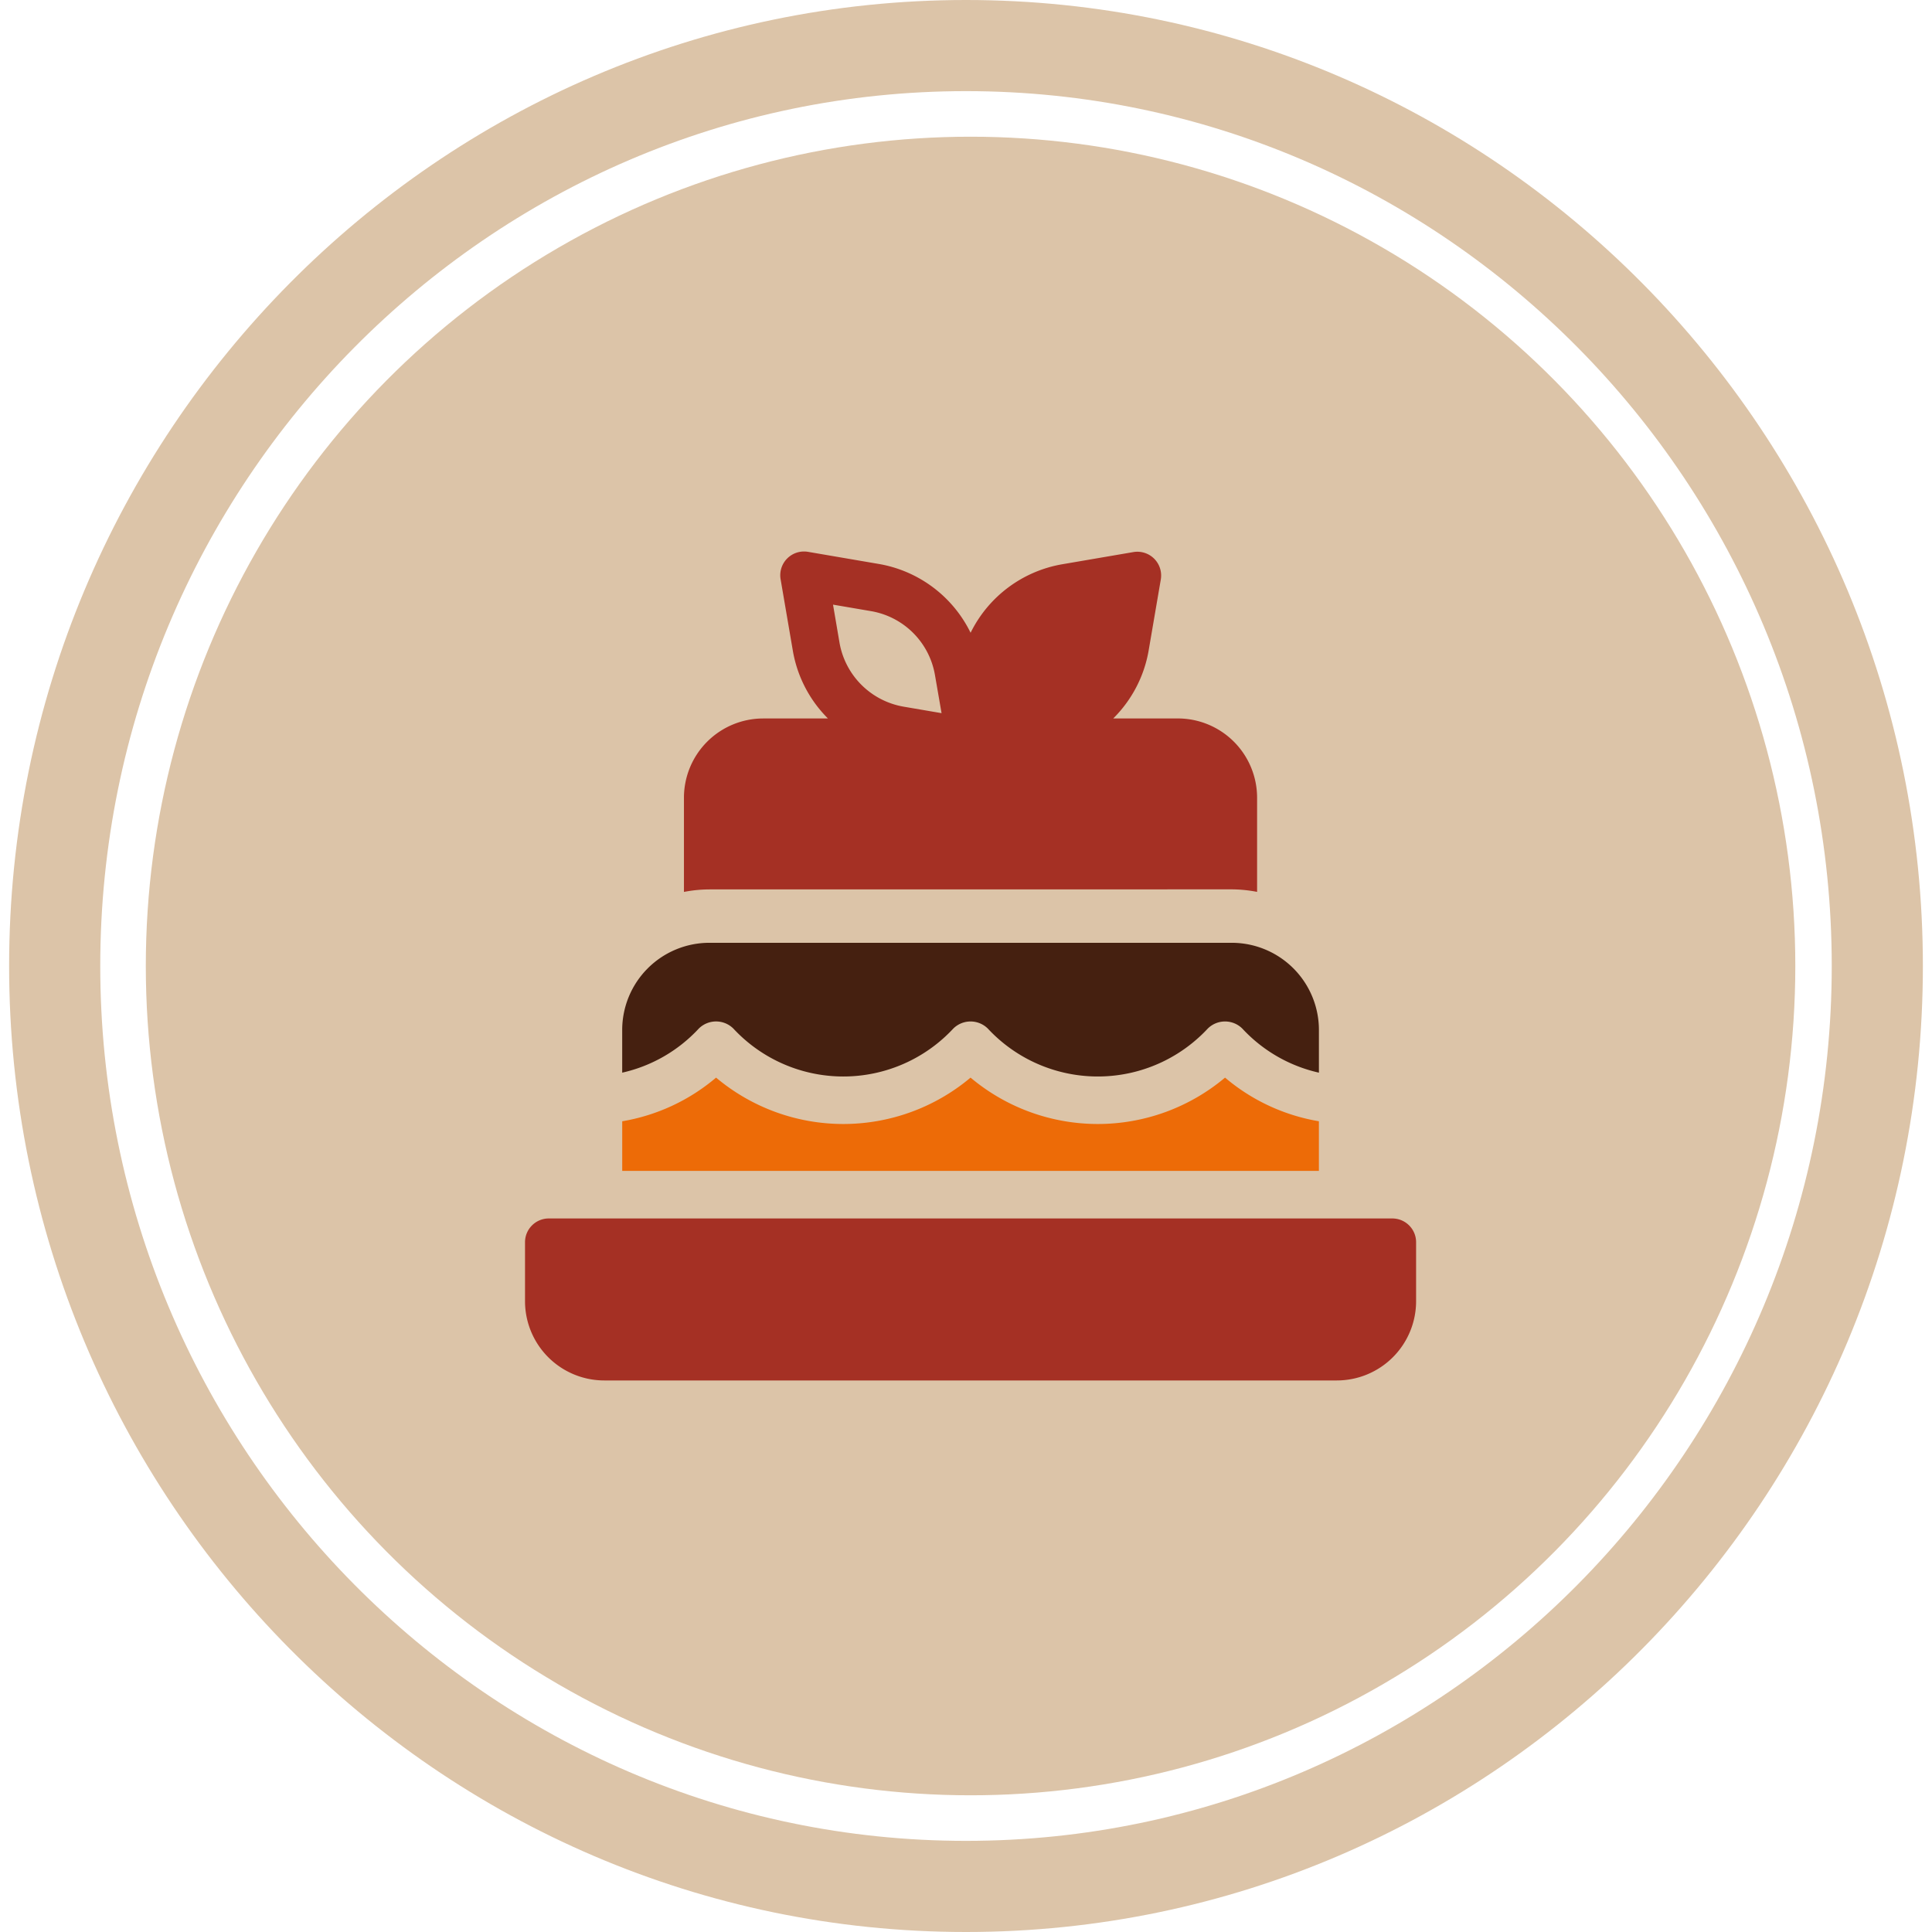<svg xmlns="http://www.w3.org/2000/svg" viewBox="0 0 100 100"><defs><clipPath id="a"><path fill="none" d="M27.175 28.546h46.123v42.908H27.175z"/></clipPath></defs><ellipse cx="50.236" cy="50" fill="#dcc4a8" rx="42.689" ry="42.924"/><ellipse cx="50" cy="50" fill="none" rx="49.528" ry="50"/><path fill="#dcc4a8" d="M50 100C22.69 100 .472 77.57.472 50S22.69 0 50 0s49.528 22.43 49.528 50S77.31 100 50 100m0-95.283C25.291 4.717 5.189 25.031 5.189 50S25.29 95.283 50 95.283 94.811 74.969 94.811 50 74.71 4.717 50 4.717"/><g clip-path="url(#a)"><path fill="#452010" d="M37.963 53.243a7.77 7.77 0 0 0 10.983.392v-.001q.204-.189.391-.39a1.27 1.27 0 0 1 1.798 0 7.77 7.77 0 0 0 10.983.39h.001q.203-.189.39-.39a1.27 1.27 0 0 1 1.798 0 7.7 7.7 0 0 0 3.96 2.277v-2.208a4.514 4.514 0 0 0-4.514-4.514H36.719a4.514 4.514 0 0 0-4.514 4.514v2.208a7.7 7.7 0 0 0 3.96-2.278 1.27 1.27 0 0 1 1.798 0"/><path fill="#ed6b07" d="M68.266 58.036a10.1 10.1 0 0 1-4.858-2.259 10.234 10.234 0 0 1-13.172 0 10.234 10.234 0 0 1-13.172 0 10.1 10.1 0 0 1-4.858 2.26v2.568h36.06z"/><path fill="#a53024" d="M73.297 64.298v3.05a4.104 4.104 0 0 1-4.103 4.104H31.278a4.104 4.104 0 0 1-4.103-4.103v-3.051c0-.68.55-1.23 1.23-1.231h43.66c.68 0 1.232.55 1.232 1.23zM36.723 46.036a7 7 0 0 0-1.322.13v-4.874a4.104 4.104 0 0 1 4.104-4.104h3.349a6.5 6.5 0 0 1-1.817-3.508l-.632-3.691a1.23 1.23 0 0 1 1.419-1.426l3.69.632a6.52 6.52 0 0 1 4.724 3.557 6.52 6.52 0 0 1 4.737-3.545l3.691-.632A1.23 1.23 0 0 1 60.082 30l-.632 3.691a6.5 6.5 0 0 1-1.83 3.496h3.34a4.104 4.104 0 0 1 4.107 4.1v4.877a7 7 0 0 0-1.322-.131zm6.394-14.74.336 1.97a4.07 4.07 0 0 0 3.312 3.31l1.97.337-.341-1.97a4.05 4.05 0 0 0-3.306-3.31z"/></g></svg>